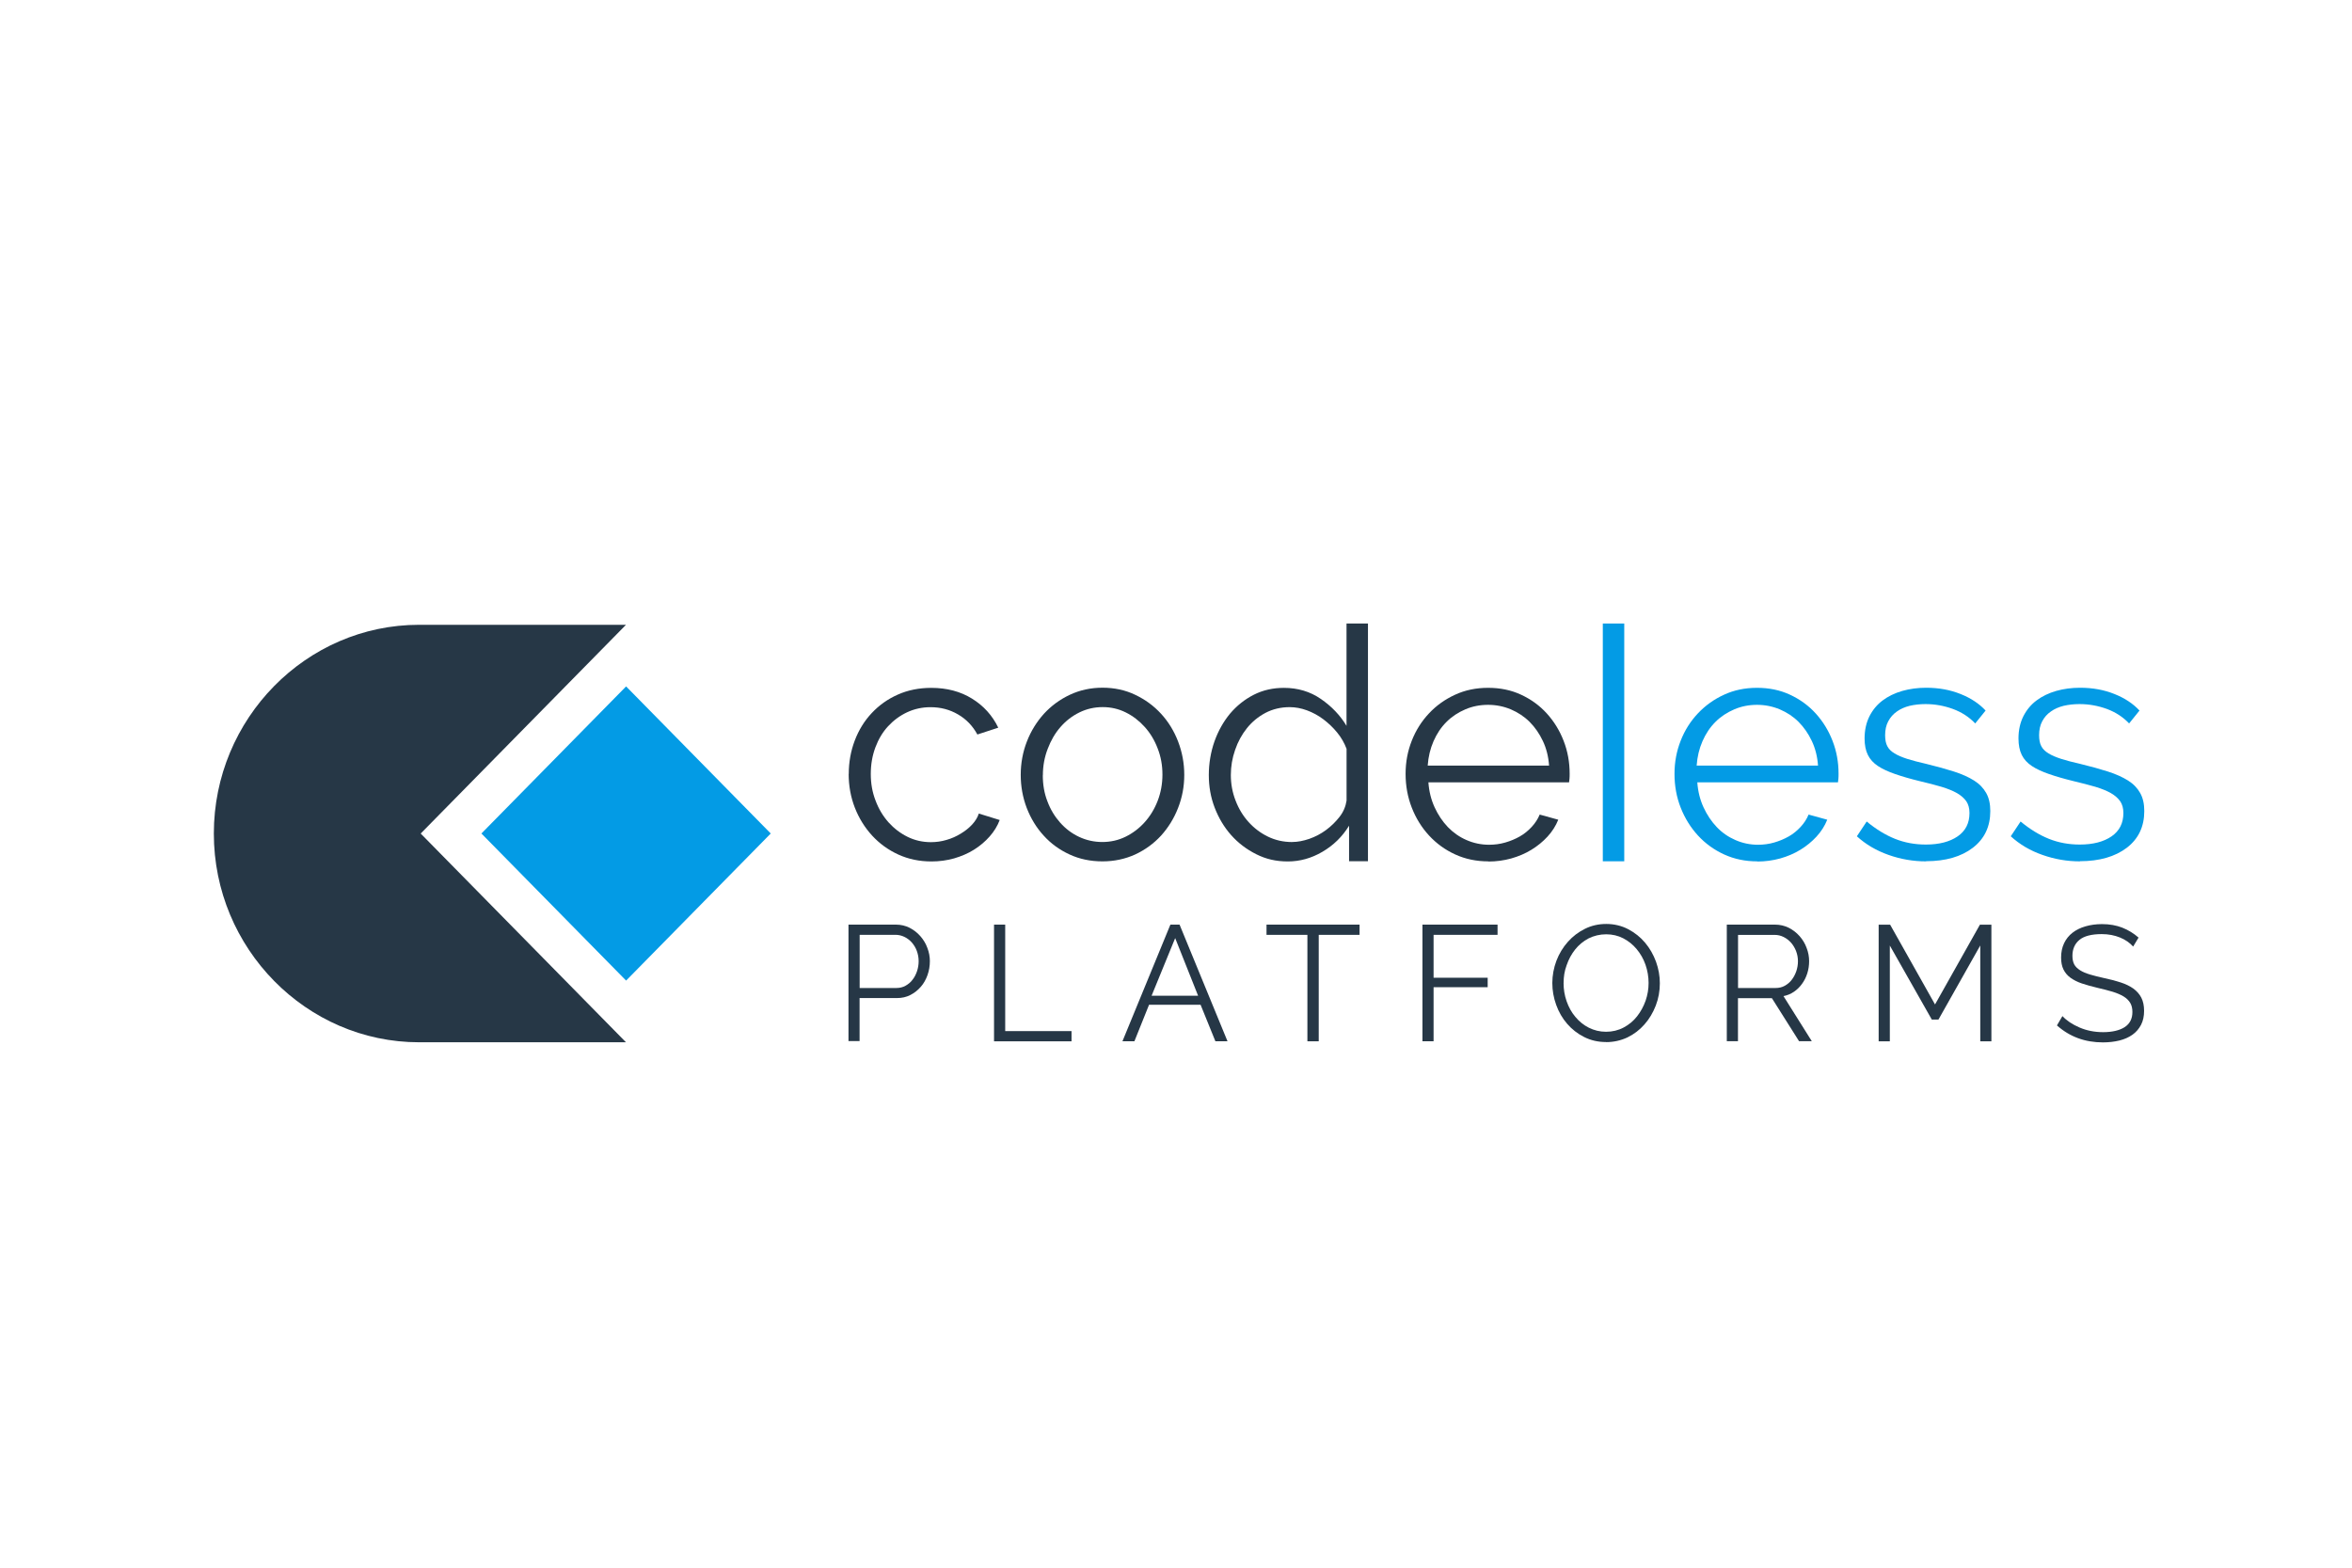 <svg xmlns="http://www.w3.org/2000/svg" id="Calque_1" data-name="Calque 1" viewBox="0 0 600 400"><defs><style> .cls-1 { fill: #263645; } .cls-1, .cls-2, .cls-3 { stroke-width: 0px; } .cls-2 { fill: #263746; } .cls-3 { fill: #039be5; } </style></defs><polygon class="cls-3" points="122.81 212.67 159.72 175.14 196.62 212.67 159.72 250.2 122.81 212.67"></polygon><path class="cls-2" d="M159.69,265.94l-52.37-53.26,52.37-53.26h-52.79c-28.79,0-52.35,23.96-52.35,53.26s23.58,53.26,52.37,53.26h52.79-.02Z"></path><path class="cls-1" d="M216.52,197.47c0-2.99.51-5.84,1.53-8.52s2.45-5.01,4.33-7.01,4.07-3.57,6.65-4.71c2.58-1.15,5.44-1.72,8.54-1.72,3.98,0,7.45.92,10.4,2.75,2.96,1.83,5.2,4.31,6.69,7.41l-5.33,1.74c-1.18-2.18-2.82-3.9-4.93-5.12-2.11-1.24-4.44-1.85-7.02-1.85-2.15,0-4.14.44-6,1.31-1.85.87-3.45,2.07-4.84,3.57s-2.45,3.31-3.22,5.36c-.78,2.09-1.18,4.34-1.18,6.8s.4,4.68,1.22,6.8c.8,2.14,1.91,3.97,3.31,5.55,1.4,1.55,3.02,2.79,4.87,3.7,1.85.91,3.84,1.35,5.93,1.35,1.35,0,2.67-.18,3.98-.57,1.31-.37,2.53-.92,3.65-1.61,1.13-.68,2.11-1.46,2.91-2.33s1.38-1.81,1.69-2.79l5.33,1.65c-.58,1.53-1.45,2.94-2.58,4.21-1.13,1.28-2.45,2.4-3.98,3.36-1.53.96-3.24,1.68-5.07,2.22-1.85.52-3.78.78-5.76.78-3.05,0-5.87-.57-8.47-1.76-2.58-1.18-4.8-2.79-6.69-4.84-1.87-2.05-3.34-4.4-4.4-7.1-1.05-2.7-1.58-5.56-1.58-8.63h.02Z"></path><path class="cls-2" d="M281.27,219.78c-3.05,0-5.87-.57-8.42-1.76-2.56-1.18-4.76-2.77-6.6-4.81-1.85-2.01-3.29-4.38-4.33-7.06-1.02-2.68-1.53-5.49-1.53-8.45s.53-5.84,1.58-8.52c1.04-2.68,2.51-5.03,4.34-7.06,1.85-2.01,4.05-3.64,6.6-4.84,2.56-1.2,5.33-1.81,8.34-1.81s5.8.59,8.34,1.81c2.54,1.2,4.76,2.83,6.6,4.84,1.85,2.01,3.31,4.38,4.34,7.06s1.58,5.53,1.58,8.52-.53,5.77-1.58,8.45c-1.04,2.68-2.51,5.03-4.34,7.06-1.85,2.01-4.05,3.62-6.6,4.81-2.56,1.16-5.34,1.76-8.34,1.76ZM266.02,197.8c0,2.4.38,4.64,1.18,6.67.76,2.05,1.85,3.85,3.24,5.42,1.38,1.55,2.98,2.77,4.84,3.64,1.85.87,3.84,1.31,5.93,1.31s4.07-.44,5.93-1.35c1.85-.91,3.47-2.14,4.87-3.7,1.4-1.55,2.51-3.38,3.31-5.45s1.22-4.33,1.22-6.71-.4-4.58-1.22-6.67c-.8-2.11-1.91-3.94-3.31-5.49-1.4-1.55-3-2.79-4.84-3.7s-3.78-1.35-5.87-1.35-4.07.44-5.93,1.35-3.45,2.14-4.84,3.73-2.45,3.44-3.25,5.55c-.82,2.11-1.24,4.36-1.24,6.77l-.02-.02Z"></path><path class="cls-2" d="M344.15,219.78v-9.1c-1.71,2.79-3.98,5.01-6.8,6.66s-5.76,2.46-8.82,2.46-5.6-.61-8.07-1.85-4.6-2.85-6.4-4.88-3.18-4.36-4.2-7.01-1.49-5.42-1.49-8.32.49-5.86,1.44-8.56c.96-2.7,2.31-5.08,3.98-7.1,1.71-2.01,3.71-3.62,6.05-4.81s4.91-1.76,7.69-1.76c3.54,0,6.69.94,9.43,2.83,2.74,1.89,4.93,4.18,6.54,6.86v-26.12h5.47v60.67h-4.85l.02.02ZM329.62,214.84c1.4,0,2.85-.28,4.4-.81,1.53-.54,2.96-1.29,4.27-2.26s2.45-2.09,3.44-3.36,1.56-2.66,1.78-4.14v-13.2c-.55-1.48-1.33-2.85-2.38-4.14-1.04-1.28-2.24-2.42-3.54-3.4s-2.71-1.74-4.2-2.29c-1.47-.54-2.94-.81-4.4-.81-2.25,0-4.33.5-6.16,1.46-1.85.98-3.44,2.29-4.73,3.9s-2.31,3.46-3.02,5.55c-.73,2.09-1.09,4.21-1.09,6.4,0,2.29.4,4.47,1.22,6.56.8,2.09,1.91,3.9,3.31,5.45,1.4,1.55,3.05,2.81,4.96,3.73,1.87.91,3.93,1.37,6.14,1.37Z"></path><path class="cls-2" d="M379.71,219.78c-3.05,0-5.87-.57-8.47-1.76-2.58-1.18-4.8-2.79-6.69-4.84s-3.34-4.4-4.4-7.1c-1.05-2.7-1.58-5.55-1.58-8.61s.53-5.82,1.58-8.49c1.04-2.64,2.51-4.97,4.4-6.97,1.87-2,4.11-3.59,6.65-4.75,2.54-1.18,5.36-1.76,8.42-1.76s5.87.57,8.42,1.76c2.54,1.18,4.74,2.77,6.58,4.81s3.25,4.34,4.27,6.97c1.02,2.63,1.53,5.42,1.53,8.36,0,.44,0,.87-.04,1.31s-.07.74-.11.91h-35.88c.16,2.29.69,4.42,1.58,6.36.89,1.94,2.02,3.62,3.38,5.05,1.38,1.42,2.96,2.53,4.76,3.31,1.8.79,3.73,1.2,5.76,1.2,1.4,0,2.78-.18,4.13-.57s2.58-.91,3.71-1.55,2.13-1.46,3.02-2.42,1.58-2.01,2.05-3.16l4.74,1.31c-.64,1.59-1.56,3.03-2.74,4.31s-2.54,2.4-4.11,3.36-3.27,1.68-5.16,2.22c-1.89.52-3.82.78-5.8.78v-.02ZM395.17,195.34c-.16-2.29-.69-4.4-1.58-6.27-.89-1.89-2.02-3.51-3.38-4.88-1.38-1.37-2.98-2.42-4.8-3.2-1.84-.76-3.76-1.15-5.8-1.15s-3.98.37-5.8,1.15-3.44,1.83-4.8,3.2c-1.38,1.37-2.47,3.01-3.31,4.92-.84,1.92-1.33,3.99-1.49,6.23h30.96Z"></path><path class="cls-3" d="M408.88,219.78v-60.69h5.47v60.67h-5.47v.02Z"></path><path class="cls-3" d="M448.31,219.78c-3.05,0-5.87-.57-8.47-1.76-2.58-1.18-4.8-2.79-6.69-4.84-1.87-2.05-3.34-4.4-4.4-7.1s-1.58-5.55-1.58-8.61.53-5.82,1.58-8.49,2.51-4.97,4.4-6.97,4.11-3.59,6.65-4.75c2.54-1.18,5.36-1.76,8.42-1.76s5.87.57,8.42,1.76c2.54,1.18,4.74,2.77,6.58,4.81s3.25,4.34,4.27,6.97c1.02,2.63,1.53,5.42,1.53,8.36,0,.44,0,.87-.04,1.31s-.07.74-.11.91h-35.88c.16,2.29.69,4.42,1.58,6.36s2.02,3.62,3.38,5.05,2.96,2.53,4.76,3.31c1.8.79,3.73,1.2,5.76,1.2,1.4,0,2.78-.18,4.13-.57s2.58-.91,3.71-1.55,2.13-1.46,3.02-2.42,1.58-2.01,2.05-3.16l4.76,1.31c-.64,1.59-1.56,3.03-2.74,4.31s-2.54,2.4-4.11,3.36-3.27,1.68-5.16,2.22c-1.91.52-3.84.78-5.82.78v-.02ZM463.78,195.34c-.16-2.29-.69-4.4-1.58-6.27-.89-1.89-2.02-3.51-3.38-4.88s-2.98-2.42-4.8-3.2c-1.84-.76-3.76-1.15-5.8-1.15s-3.98.37-5.8,1.15-3.44,1.83-4.8,3.2c-1.38,1.37-2.47,3.01-3.31,4.92-.84,1.92-1.33,3.99-1.49,6.23h30.96Z"></path><path class="cls-3" d="M491.36,219.78c-3.27,0-6.47-.54-9.6-1.65s-5.8-2.68-8.07-4.75l2.51-3.77c2.36,1.96,4.78,3.44,7.22,4.42,2.45.98,5.07,1.46,7.87,1.46,3.38,0,6.09-.7,8.11-2.09s3.02-3.38,3.02-5.95c0-1.2-.27-2.2-.8-2.99-.55-.78-1.33-1.48-2.38-2.09-1.04-.59-2.36-1.13-3.94-1.61s-3.44-.94-5.53-1.44c-2.42-.59-4.53-1.2-6.29-1.81s-3.24-1.28-4.4-2.05-2.02-1.7-2.58-2.83-.84-2.53-.84-4.21c0-2.13.42-4.01,1.24-5.66.84-1.65,1.96-2.99,3.38-4.05s3.09-1.87,5-2.42c1.91-.54,3.93-.81,6.09-.81,3.24,0,6.14.54,8.8,1.61,2.64,1.05,4.76,2.48,6.36,4.21l-2.65,3.29c-1.56-1.65-3.45-2.87-5.69-3.7-2.24-.81-4.54-1.24-6.98-1.24-1.44,0-2.78.15-4.04.44-1.24.31-2.33.78-3.25,1.44-.95.65-1.67,1.48-2.22,2.5s-.8,2.2-.8,3.57c0,1.15.18,2.09.56,2.79.36.72.98,1.33,1.85,1.85.85.52,1.95.98,3.25,1.4,1.31.41,2.91.83,4.8,1.26,2.69.65,5.05,1.31,7.09,1.96s3.74,1.42,5.13,2.29,2.4,1.94,3.11,3.2,1.04,2.79,1.04,4.6c0,3.94-1.47,7.06-4.44,9.35-2.98,2.29-6.96,3.44-11.96,3.44l.04.04Z"></path><path class="cls-3" d="M530.62,219.78c-3.27,0-6.47-.54-9.6-1.65-3.13-1.09-5.8-2.68-8.07-4.75l2.51-3.77c2.36,1.96,4.78,3.44,7.22,4.42,2.45.98,5.07,1.46,7.87,1.46,3.38,0,6.09-.7,8.11-2.09s3.02-3.38,3.02-5.95c0-1.2-.27-2.2-.8-2.99-.55-.78-1.33-1.48-2.38-2.09-1.04-.59-2.36-1.13-3.94-1.61-1.58-.46-3.44-.94-5.53-1.44-2.42-.59-4.53-1.2-6.29-1.81s-3.24-1.28-4.4-2.05-2.02-1.7-2.58-2.83-.84-2.53-.84-4.21c0-2.13.42-4.01,1.24-5.66.84-1.65,1.96-2.99,3.38-4.05s3.09-1.87,5-2.42c1.91-.54,3.93-.81,6.09-.81,3.24,0,6.14.54,8.8,1.61,2.64,1.05,4.76,2.48,6.36,4.21l-2.65,3.29c-1.56-1.65-3.45-2.87-5.67-3.7-2.24-.81-4.54-1.24-6.98-1.24-1.44,0-2.78.15-4.04.44-1.24.31-2.33.78-3.25,1.44-.95.65-1.69,1.48-2.22,2.5-.55,1.02-.8,2.2-.8,3.57,0,1.15.18,2.09.56,2.79.36.72,1,1.33,1.85,1.85s1.95.98,3.25,1.4,2.91.83,4.8,1.26c2.69.65,5.05,1.31,7.09,1.96s3.74,1.42,5.13,2.29,2.4,1.94,3.11,3.2c.71,1.26,1.04,2.79,1.04,4.6,0,3.94-1.47,7.06-4.44,9.35-3.02,2.29-7,3.44-11.98,3.44l.04.04Z"></path><path class="cls-2" d="M216.45,265.68v-29.76h12.11c1.25,0,2.44.28,3.49.81,1.05.55,1.98,1.26,2.74,2.14.76.87,1.38,1.87,1.78,2.99.44,1.13.64,2.26.64,3.38,0,1.24-.2,2.42-.6,3.55s-.96,2.14-1.71,2.99c-.75.87-1.64,1.57-2.65,2.09-1.04.54-2.18.79-3.44.79h-9.53v10.98h-2.85l.02.02ZM219.3,252.09h9.36c.85,0,1.64-.18,2.33-.57s1.31-.87,1.78-1.52c.51-.63.87-1.35,1.16-2.18.27-.81.42-1.66.42-2.57s-.16-1.79-.47-2.63-.75-1.53-1.27-2.14c-.55-.61-1.18-1.09-1.91-1.44s-1.49-.52-2.29-.52h-9.11s0,13.57,0,13.57Z"></path><path class="cls-2" d="M253.58,265.68v-29.76h2.85v27.16h16.92v2.61s-19.78,0-19.78,0Z"></path><path class="cls-2" d="M286.34,265.68l12.23-29.76h2.34l12.23,29.76h-3.09l-3.78-9.32h-13.14l-3.74,9.32s-3.05,0-3.05,0ZM299.79,239.36l-6.02,14.71h11.87l-5.85-14.71Z"></path><path class="cls-2" d="M346.84,238.53h-10.43v27.16h-2.89v-27.16h-10.43v-2.61h23.74v2.61h.02Z"></path><path class="cls-2" d="M362.87,265.68v-29.76h19.16v2.61h-16.32v10.94h13.8v2.42h-13.8v13.79h-2.85.02Z"></path><path class="cls-2" d="M409.7,265.88c-2.04,0-3.89-.43-5.58-1.28s-3.13-1.98-4.34-3.38c-1.22-1.4-2.15-3.03-2.8-4.84s-.98-3.66-.98-5.56.36-3.88,1.05-5.69,1.67-3.42,2.91-4.81c1.24-1.4,2.69-2.5,4.36-3.33s3.49-1.24,5.44-1.24,3.89.44,5.58,1.33,3.13,2.03,4.33,3.46,2.11,3.03,2.78,4.84c.65,1.81.98,3.64.98,5.51,0,2-.35,3.88-1.04,5.69-.71,1.81-1.65,3.42-2.89,4.81-1.22,1.39-2.67,2.5-4.34,3.31-1.69.79-3.51,1.2-5.45,1.2v-.02ZM398.87,250.8c0,1.61.25,3.18.78,4.68.53,1.5,1.25,2.83,2.24,3.99.96,1.16,2.11,2.09,3.42,2.75s2.78,1.04,4.4,1.04,3.14-.37,4.49-1.09,2.49-1.66,3.42-2.85,1.65-2.5,2.18-3.99c.51-1.48.76-2.98.76-4.53s-.27-3.18-.8-4.68-1.29-2.81-2.25-3.96-2.11-2.07-3.42-2.75-2.78-1.02-4.36-1.02-3.14.37-4.49,1.05c-1.35.72-2.49,1.66-3.42,2.83s-1.65,2.5-2.16,3.99c-.55,1.46-.78,2.96-.78,4.51v.02Z"></path><path class="cls-2" d="M440.51,265.68v-29.76h12.31c1.25,0,2.44.28,3.51.81,1.07.55,1.98,1.26,2.76,2.14.76.87,1.38,1.87,1.78,2.99.44,1.13.64,2.26.64,3.38s-.16,2.13-.47,3.12c-.31.98-.76,1.89-1.35,2.68-.56.79-1.25,1.46-2.05,2.01s-1.69.92-2.67,1.11l7.22,11.5h-3.25l-6.93-10.98h-8.65v10.98h-2.84ZM443.37,252.09h9.6c.85,0,1.64-.18,2.33-.57s1.31-.89,1.78-1.53c.51-.65.87-1.37,1.16-2.18.27-.81.42-1.66.42-2.55s-.16-1.76-.47-2.57-.75-1.53-1.27-2.14c-.55-.61-1.18-1.11-1.89-1.46-.73-.37-1.49-.55-2.29-.55h-9.36v13.59h0v-.02Z"></path><path class="cls-2" d="M505.17,265.68v-24.44l-10.67,18.91h-1.69l-10.71-18.89v24.44h-2.85v-29.76h2.93l11.45,20.35,11.45-20.35h2.93v29.76h-2.85l.02-.02Z"></path><path class="cls-2" d="M544.15,241.5c-.84-.94-1.93-1.72-3.33-2.29s-2.94-.87-4.67-.87c-2.6,0-4.51.5-5.69,1.48s-1.78,2.35-1.78,4.05c0,.91.16,1.63.47,2.22.31.57.82,1.05,1.49,1.48s1.53.78,2.56,1.09,2.25.61,3.65.92c1.58.33,2.98.7,4.2,1.11,1.24.41,2.29.92,3.18,1.55.87.65,1.55,1.4,2.02,2.31.47.91.71,2.03.71,3.38s-.25,2.55-.78,3.57c-.53,1-1.25,1.85-2.18,2.51s-2.05,1.16-3.33,1.48c-1.29.31-2.69.48-4.2.48-4.6,0-8.49-1.44-11.74-4.33l1.4-2.38c1.07,1.15,2.51,2.11,4.33,2.9s3.84,1.2,6.07,1.2,4.16-.43,5.47-1.28,1.98-2.14,1.98-3.86c0-.92-.18-1.7-.56-2.33s-.93-1.18-1.67-1.63c-.75-.46-1.67-.85-2.78-1.2-1.11-.33-2.4-.67-3.85-1-1.53-.37-2.89-.74-4.04-1.13-1.16-.39-2.11-.89-2.91-1.46-.78-.57-1.38-1.29-1.78-2.11s-.6-1.83-.6-3.03c0-1.37.25-2.59.76-3.66s1.22-1.96,2.15-2.68,2.02-1.26,3.31-1.63c1.27-.37,2.69-.57,4.22-.57,1.93,0,3.65.31,5.18.91s2.91,1.46,4.14,2.53l-1.38,2.29-.02-.04Z"></path></svg>